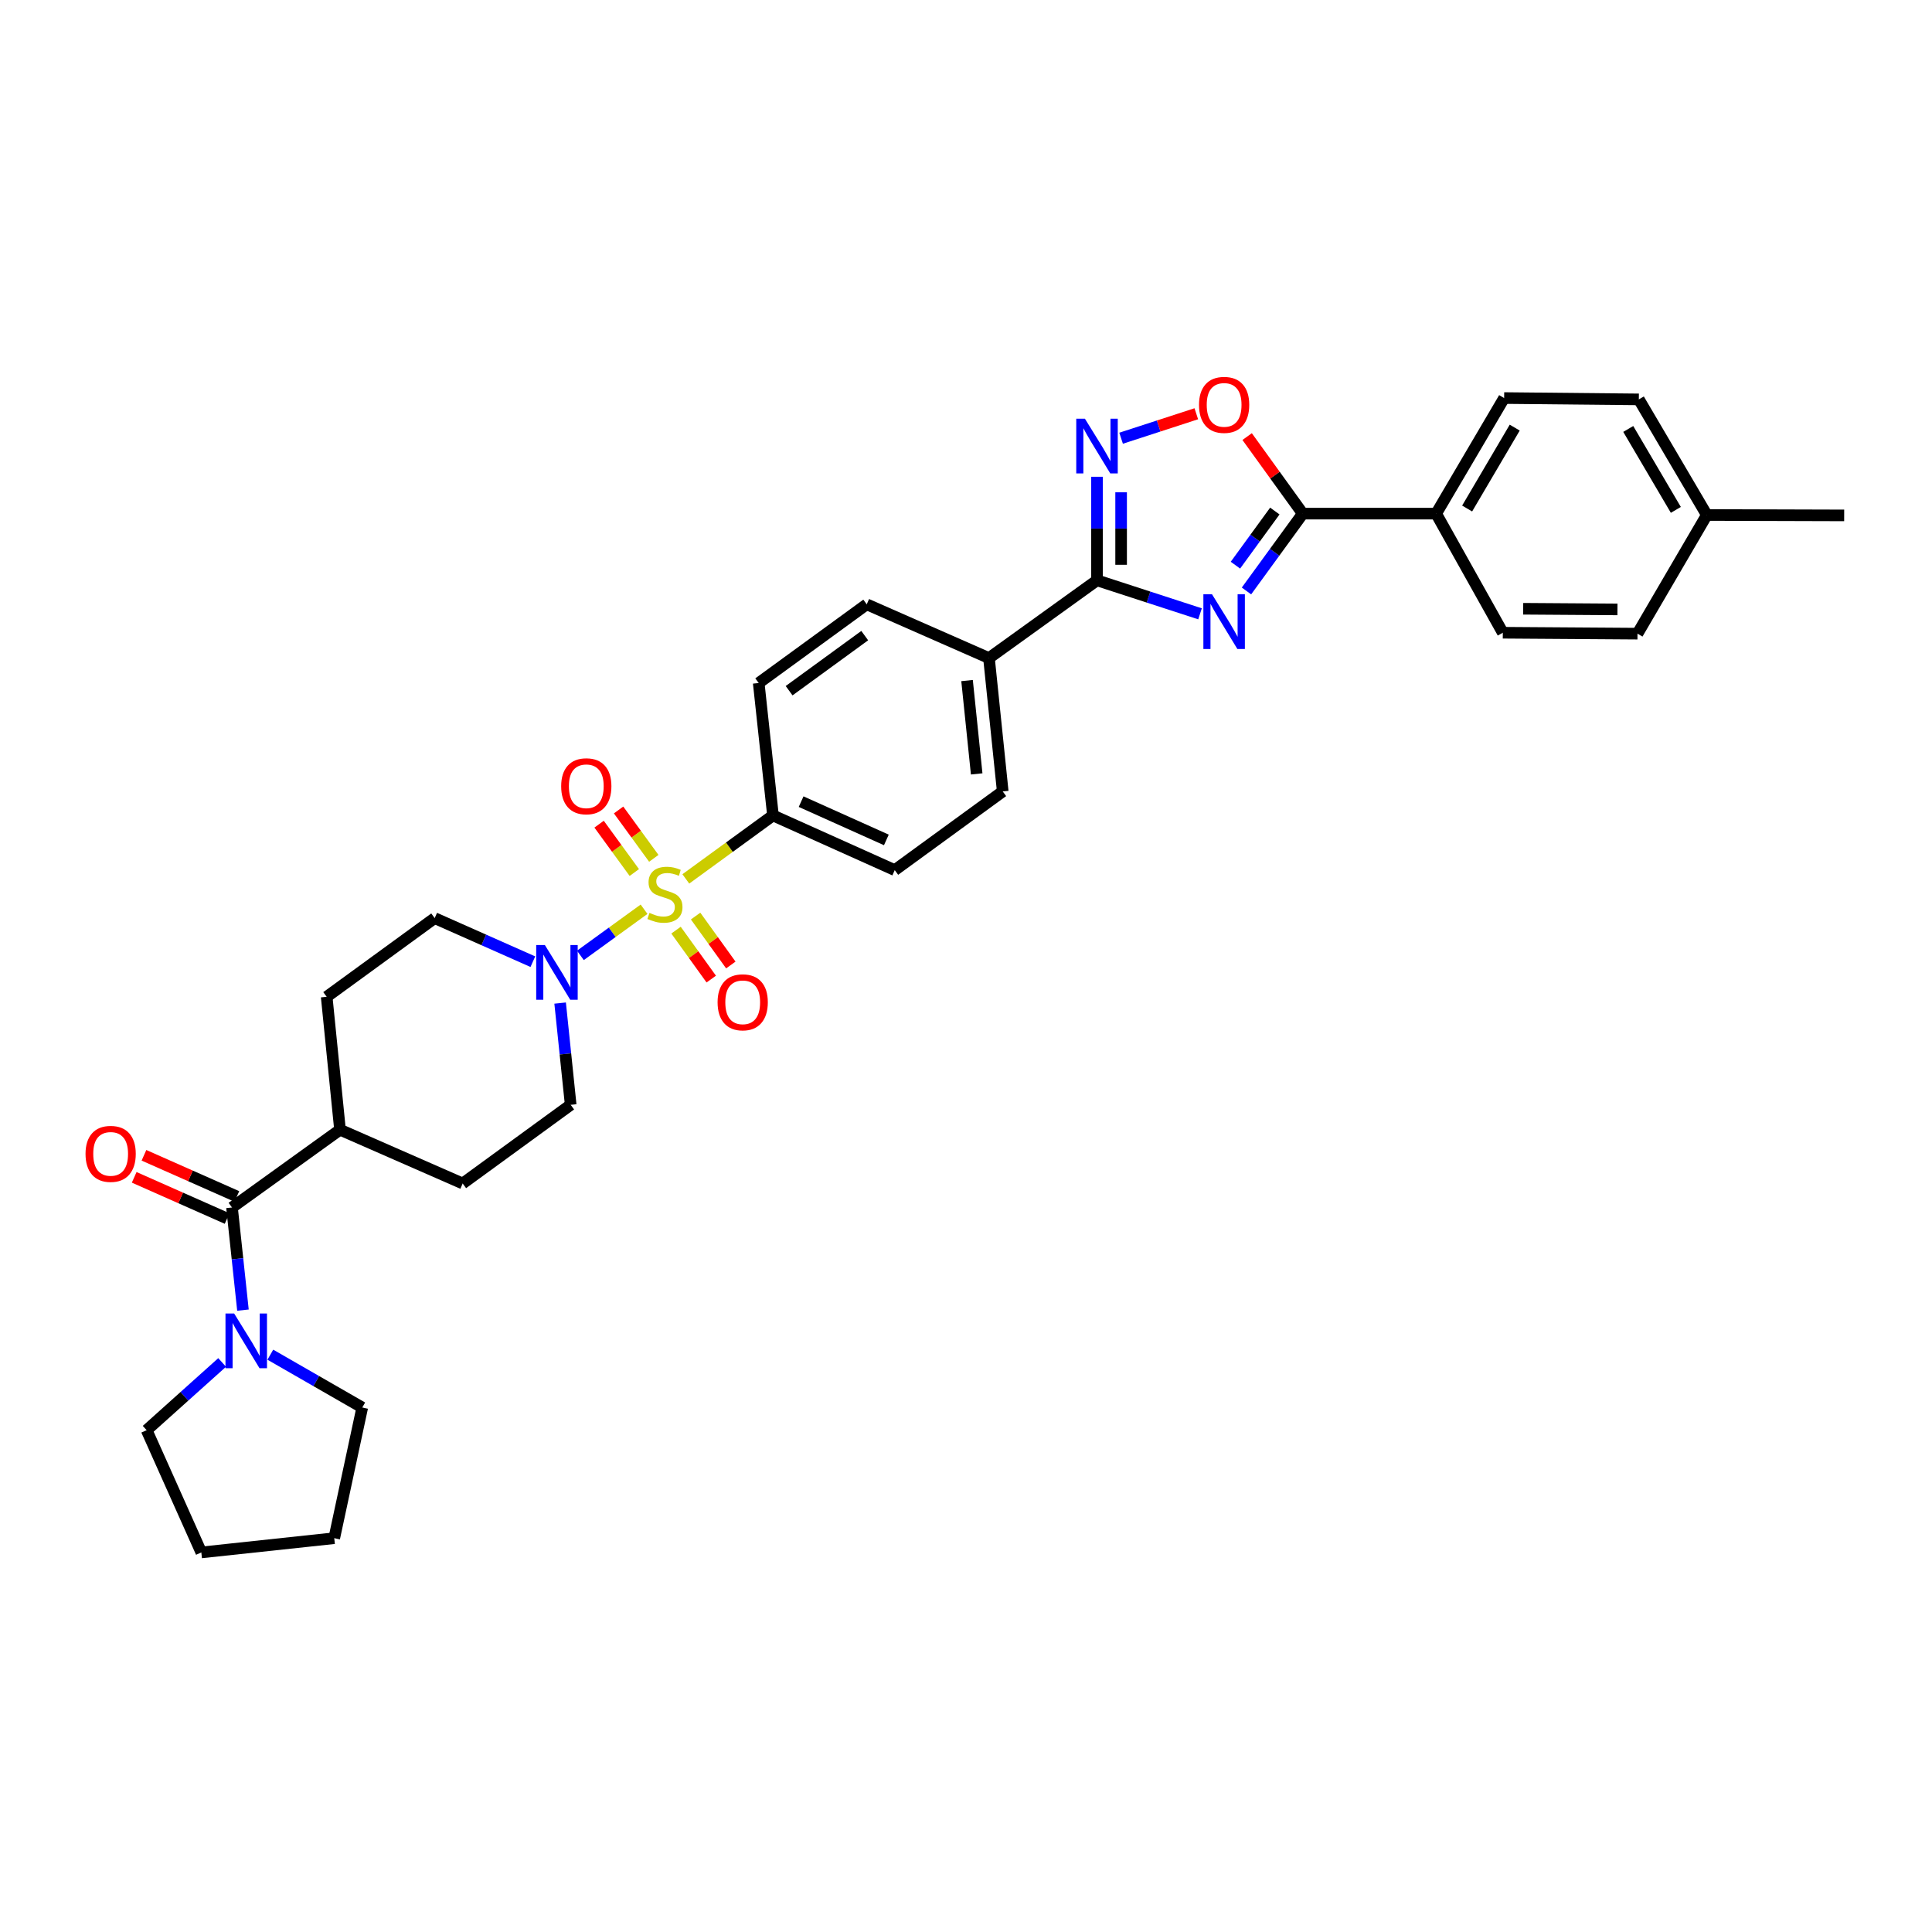 <?xml version='1.0' encoding='iso-8859-1'?>
<svg version='1.1' baseProfile='full'
              xmlns='http://www.w3.org/2000/svg'
                      xmlns:rdkit='http://www.rdkit.org/xml'
                      xmlns:xlink='http://www.w3.org/1999/xlink'
                  xml:space='preserve'
width='1000px' height='1000px' viewBox='0 0 1000 1000'>
<!-- END OF HEADER -->
<rect style='opacity:1.0;fill:#FFFFFF;stroke:none' width='1000' height='1000' x='0' y='0'> </rect>
<path class='bond-4' d='M 333.367,470.624 L 316.888,482.566' style='fill:none;fill-rule:evenodd;stroke:#CCCC00;stroke-width:6px;stroke-linecap:butt;stroke-linejoin:miter;stroke-opacity:1' />
<path class='bond-4' d='M 316.888,482.566 L 300.409,494.509' style='fill:none;fill-rule:evenodd;stroke:#0000FF;stroke-width:6px;stroke-linecap:butt;stroke-linejoin:miter;stroke-opacity:1' />
<path class='bond-8' d='M 354.982,454.92 L 377.535,438.495' style='fill:none;fill-rule:evenodd;stroke:#CCCC00;stroke-width:6px;stroke-linecap:butt;stroke-linejoin:miter;stroke-opacity:1' />
<path class='bond-8' d='M 377.535,438.495 L 400.088,422.069' style='fill:none;fill-rule:evenodd;stroke:#000000;stroke-width:6px;stroke-linecap:butt;stroke-linejoin:miter;stroke-opacity:1' />
<path class='bond-9' d='M 349.91,481.445 L 359.027,494.109' style='fill:none;fill-rule:evenodd;stroke:#CCCC00;stroke-width:6px;stroke-linecap:butt;stroke-linejoin:miter;stroke-opacity:1' />
<path class='bond-9' d='M 359.027,494.109 L 368.144,506.774' style='fill:none;fill-rule:evenodd;stroke:#FF0000;stroke-width:6px;stroke-linecap:butt;stroke-linejoin:miter;stroke-opacity:1' />
<path class='bond-9' d='M 360.04,474.153 L 369.156,486.817' style='fill:none;fill-rule:evenodd;stroke:#CCCC00;stroke-width:6px;stroke-linecap:butt;stroke-linejoin:miter;stroke-opacity:1' />
<path class='bond-9' d='M 369.156,486.817 L 378.273,499.482' style='fill:none;fill-rule:evenodd;stroke:#FF0000;stroke-width:6px;stroke-linecap:butt;stroke-linejoin:miter;stroke-opacity:1' />
<path class='bond-10' d='M 338.408,444.274 L 329.294,431.757' style='fill:none;fill-rule:evenodd;stroke:#CCCC00;stroke-width:6px;stroke-linecap:butt;stroke-linejoin:miter;stroke-opacity:1' />
<path class='bond-10' d='M 329.294,431.757 L 320.18,419.24' style='fill:none;fill-rule:evenodd;stroke:#FF0000;stroke-width:6px;stroke-linecap:butt;stroke-linejoin:miter;stroke-opacity:1' />
<path class='bond-10' d='M 328.318,451.621 L 319.204,439.104' style='fill:none;fill-rule:evenodd;stroke:#CCCC00;stroke-width:6px;stroke-linecap:butt;stroke-linejoin:miter;stroke-opacity:1' />
<path class='bond-10' d='M 319.204,439.104 L 310.09,426.587' style='fill:none;fill-rule:evenodd;stroke:#FF0000;stroke-width:6px;stroke-linecap:butt;stroke-linejoin:miter;stroke-opacity:1' />
<path class='bond-0' d='M 621.135,317.713 L 594.472,309.042' style='fill:none;fill-rule:evenodd;stroke:#0000FF;stroke-width:6px;stroke-linecap:butt;stroke-linejoin:miter;stroke-opacity:1' />
<path class='bond-0' d='M 594.472,309.042 L 567.808,300.37' style='fill:none;fill-rule:evenodd;stroke:#000000;stroke-width:6px;stroke-linecap:butt;stroke-linejoin:miter;stroke-opacity:1' />
<path class='bond-2' d='M 645.173,305.88 L 659.744,285.866' style='fill:none;fill-rule:evenodd;stroke:#0000FF;stroke-width:6px;stroke-linecap:butt;stroke-linejoin:miter;stroke-opacity:1' />
<path class='bond-2' d='M 659.744,285.866 L 674.314,265.853' style='fill:none;fill-rule:evenodd;stroke:#000000;stroke-width:6px;stroke-linecap:butt;stroke-linejoin:miter;stroke-opacity:1' />
<path class='bond-2' d='M 639.454,292.529 L 649.653,278.52' style='fill:none;fill-rule:evenodd;stroke:#0000FF;stroke-width:6px;stroke-linecap:butt;stroke-linejoin:miter;stroke-opacity:1' />
<path class='bond-2' d='M 649.653,278.52 L 659.853,264.511' style='fill:none;fill-rule:evenodd;stroke:#000000;stroke-width:6px;stroke-linecap:butt;stroke-linejoin:miter;stroke-opacity:1' />
<path class='bond-1' d='M 567.808,300.37 L 511.892,340.622' style='fill:none;fill-rule:evenodd;stroke:#000000;stroke-width:6px;stroke-linecap:butt;stroke-linejoin:miter;stroke-opacity:1' />
<path class='bond-3' d='M 567.808,300.37 L 567.808,273.573' style='fill:none;fill-rule:evenodd;stroke:#000000;stroke-width:6px;stroke-linecap:butt;stroke-linejoin:miter;stroke-opacity:1' />
<path class='bond-3' d='M 567.808,273.573 L 567.808,246.775' style='fill:none;fill-rule:evenodd;stroke:#0000FF;stroke-width:6px;stroke-linecap:butt;stroke-linejoin:miter;stroke-opacity:1' />
<path class='bond-3' d='M 580.289,292.331 L 580.289,273.573' style='fill:none;fill-rule:evenodd;stroke:#000000;stroke-width:6px;stroke-linecap:butt;stroke-linejoin:miter;stroke-opacity:1' />
<path class='bond-3' d='M 580.289,273.573 L 580.289,254.814' style='fill:none;fill-rule:evenodd;stroke:#0000FF;stroke-width:6px;stroke-linecap:butt;stroke-linejoin:miter;stroke-opacity:1' />
<path class='bond-12' d='M 674.314,265.853 L 743.349,265.853' style='fill:none;fill-rule:evenodd;stroke:#000000;stroke-width:6px;stroke-linecap:butt;stroke-linejoin:miter;stroke-opacity:1' />
<path class='bond-35' d='M 674.314,265.853 L 659.917,245.915' style='fill:none;fill-rule:evenodd;stroke:#000000;stroke-width:6px;stroke-linecap:butt;stroke-linejoin:miter;stroke-opacity:1' />
<path class='bond-35' d='M 659.917,245.915 L 645.519,225.978' style='fill:none;fill-rule:evenodd;stroke:#FF0000;stroke-width:6px;stroke-linecap:butt;stroke-linejoin:miter;stroke-opacity:1' />
<path class='bond-5' d='M 580.278,226.822 L 599.74,220.493' style='fill:none;fill-rule:evenodd;stroke:#0000FF;stroke-width:6px;stroke-linecap:butt;stroke-linejoin:miter;stroke-opacity:1' />
<path class='bond-5' d='M 599.74,220.493 L 619.203,214.163' style='fill:none;fill-rule:evenodd;stroke:#FF0000;stroke-width:6px;stroke-linecap:butt;stroke-linejoin:miter;stroke-opacity:1' />
<path class='bond-14' d='M 289.924,519.184 L 292.654,545.514' style='fill:none;fill-rule:evenodd;stroke:#0000FF;stroke-width:6px;stroke-linecap:butt;stroke-linejoin:miter;stroke-opacity:1' />
<path class='bond-14' d='M 292.654,545.514 L 295.385,571.844' style='fill:none;fill-rule:evenodd;stroke:#000000;stroke-width:6px;stroke-linecap:butt;stroke-linejoin:miter;stroke-opacity:1' />
<path class='bond-15' d='M 275.806,497.767 L 250.398,486.493' style='fill:none;fill-rule:evenodd;stroke:#0000FF;stroke-width:6px;stroke-linecap:butt;stroke-linejoin:miter;stroke-opacity:1' />
<path class='bond-15' d='M 250.398,486.493 L 224.991,475.218' style='fill:none;fill-rule:evenodd;stroke:#000000;stroke-width:6px;stroke-linecap:butt;stroke-linejoin:miter;stroke-opacity:1' />
<path class='bond-6' d='M 120.079,624.993 L 175.988,584.741' style='fill:none;fill-rule:evenodd;stroke:#000000;stroke-width:6px;stroke-linecap:butt;stroke-linejoin:miter;stroke-opacity:1' />
<path class='bond-7' d='M 120.079,624.993 L 122.916,651.556' style='fill:none;fill-rule:evenodd;stroke:#000000;stroke-width:6px;stroke-linecap:butt;stroke-linejoin:miter;stroke-opacity:1' />
<path class='bond-7' d='M 122.916,651.556 L 125.752,678.119' style='fill:none;fill-rule:evenodd;stroke:#0000FF;stroke-width:6px;stroke-linecap:butt;stroke-linejoin:miter;stroke-opacity:1' />
<path class='bond-16' d='M 122.607,619.287 L 98.562,608.632' style='fill:none;fill-rule:evenodd;stroke:#000000;stroke-width:6px;stroke-linecap:butt;stroke-linejoin:miter;stroke-opacity:1' />
<path class='bond-16' d='M 98.562,608.632 L 74.517,597.976' style='fill:none;fill-rule:evenodd;stroke:#FF0000;stroke-width:6px;stroke-linecap:butt;stroke-linejoin:miter;stroke-opacity:1' />
<path class='bond-16' d='M 117.551,630.698 L 93.505,620.043' style='fill:none;fill-rule:evenodd;stroke:#000000;stroke-width:6px;stroke-linecap:butt;stroke-linejoin:miter;stroke-opacity:1' />
<path class='bond-16' d='M 93.505,620.043 L 69.46,609.387' style='fill:none;fill-rule:evenodd;stroke:#FF0000;stroke-width:6px;stroke-linecap:butt;stroke-linejoin:miter;stroke-opacity:1' />
<path class='bond-28' d='M 114.979,705.204 L 95.441,722.734' style='fill:none;fill-rule:evenodd;stroke:#0000FF;stroke-width:6px;stroke-linecap:butt;stroke-linejoin:miter;stroke-opacity:1' />
<path class='bond-28' d='M 95.441,722.734 L 75.902,740.264' style='fill:none;fill-rule:evenodd;stroke:#000000;stroke-width:6px;stroke-linecap:butt;stroke-linejoin:miter;stroke-opacity:1' />
<path class='bond-29' d='M 139.921,701.183 L 163.71,714.857' style='fill:none;fill-rule:evenodd;stroke:#0000FF;stroke-width:6px;stroke-linecap:butt;stroke-linejoin:miter;stroke-opacity:1' />
<path class='bond-29' d='M 163.71,714.857 L 187.498,728.532' style='fill:none;fill-rule:evenodd;stroke:#000000;stroke-width:6px;stroke-linecap:butt;stroke-linejoin:miter;stroke-opacity:1' />
<path class='bond-17' d='M 400.088,422.069 L 463.118,450.374' style='fill:none;fill-rule:evenodd;stroke:#000000;stroke-width:6px;stroke-linecap:butt;stroke-linejoin:miter;stroke-opacity:1' />
<path class='bond-17' d='M 414.656,414.929 L 458.777,434.742' style='fill:none;fill-rule:evenodd;stroke:#000000;stroke-width:6px;stroke-linecap:butt;stroke-linejoin:miter;stroke-opacity:1' />
<path class='bond-18' d='M 400.088,422.069 L 392.71,353.526' style='fill:none;fill-rule:evenodd;stroke:#000000;stroke-width:6px;stroke-linecap:butt;stroke-linejoin:miter;stroke-opacity:1' />
<path class='bond-11' d='M 511.892,340.622 L 448.619,312.796' style='fill:none;fill-rule:evenodd;stroke:#000000;stroke-width:6px;stroke-linecap:butt;stroke-linejoin:miter;stroke-opacity:1' />
<path class='bond-33' d='M 511.892,340.622 L 519.013,409.643' style='fill:none;fill-rule:evenodd;stroke:#000000;stroke-width:6px;stroke-linecap:butt;stroke-linejoin:miter;stroke-opacity:1' />
<path class='bond-33' d='M 500.545,352.256 L 505.53,400.571' style='fill:none;fill-rule:evenodd;stroke:#000000;stroke-width:6px;stroke-linecap:butt;stroke-linejoin:miter;stroke-opacity:1' />
<path class='bond-23' d='M 743.349,265.853 L 778.539,206.033' style='fill:none;fill-rule:evenodd;stroke:#000000;stroke-width:6px;stroke-linecap:butt;stroke-linejoin:miter;stroke-opacity:1' />
<path class='bond-23' d='M 759.386,263.208 L 784.019,221.335' style='fill:none;fill-rule:evenodd;stroke:#000000;stroke-width:6px;stroke-linecap:butt;stroke-linejoin:miter;stroke-opacity:1' />
<path class='bond-24' d='M 743.349,265.853 L 777.853,327.503' style='fill:none;fill-rule:evenodd;stroke:#000000;stroke-width:6px;stroke-linecap:butt;stroke-linejoin:miter;stroke-opacity:1' />
<path class='bond-13' d='M 175.988,584.741 L 169.089,515.942' style='fill:none;fill-rule:evenodd;stroke:#000000;stroke-width:6px;stroke-linecap:butt;stroke-linejoin:miter;stroke-opacity:1' />
<path class='bond-34' d='M 175.988,584.741 L 239.483,612.574' style='fill:none;fill-rule:evenodd;stroke:#000000;stroke-width:6px;stroke-linecap:butt;stroke-linejoin:miter;stroke-opacity:1' />
<path class='bond-22' d='M 295.385,571.844 L 239.483,612.574' style='fill:none;fill-rule:evenodd;stroke:#000000;stroke-width:6px;stroke-linecap:butt;stroke-linejoin:miter;stroke-opacity:1' />
<path class='bond-21' d='M 224.991,475.218 L 169.089,515.942' style='fill:none;fill-rule:evenodd;stroke:#000000;stroke-width:6px;stroke-linecap:butt;stroke-linejoin:miter;stroke-opacity:1' />
<path class='bond-19' d='M 463.118,450.374 L 519.013,409.643' style='fill:none;fill-rule:evenodd;stroke:#000000;stroke-width:6px;stroke-linecap:butt;stroke-linejoin:miter;stroke-opacity:1' />
<path class='bond-20' d='M 392.71,353.526 L 448.619,312.796' style='fill:none;fill-rule:evenodd;stroke:#000000;stroke-width:6px;stroke-linecap:butt;stroke-linejoin:miter;stroke-opacity:1' />
<path class='bond-20' d='M 408.446,357.505 L 447.582,328.994' style='fill:none;fill-rule:evenodd;stroke:#000000;stroke-width:6px;stroke-linecap:butt;stroke-linejoin:miter;stroke-opacity:1' />
<path class='bond-25' d='M 778.539,206.033 L 848.261,206.72' style='fill:none;fill-rule:evenodd;stroke:#000000;stroke-width:6px;stroke-linecap:butt;stroke-linejoin:miter;stroke-opacity:1' />
<path class='bond-26' d='M 777.853,327.503 L 847.561,327.982' style='fill:none;fill-rule:evenodd;stroke:#000000;stroke-width:6px;stroke-linecap:butt;stroke-linejoin:miter;stroke-opacity:1' />
<path class='bond-26' d='M 788.395,315.094 L 837.19,315.429' style='fill:none;fill-rule:evenodd;stroke:#000000;stroke-width:6px;stroke-linecap:butt;stroke-linejoin:miter;stroke-opacity:1' />
<path class='bond-37' d='M 848.261,206.72 L 883.451,266.56' style='fill:none;fill-rule:evenodd;stroke:#000000;stroke-width:6px;stroke-linecap:butt;stroke-linejoin:miter;stroke-opacity:1' />
<path class='bond-37' d='M 842.781,222.023 L 867.414,263.911' style='fill:none;fill-rule:evenodd;stroke:#000000;stroke-width:6px;stroke-linecap:butt;stroke-linejoin:miter;stroke-opacity:1' />
<path class='bond-27' d='M 847.561,327.982 L 883.451,266.56' style='fill:none;fill-rule:evenodd;stroke:#000000;stroke-width:6px;stroke-linecap:butt;stroke-linejoin:miter;stroke-opacity:1' />
<path class='bond-30' d='M 883.451,266.56 L 954.545,266.768' style='fill:none;fill-rule:evenodd;stroke:#000000;stroke-width:6px;stroke-linecap:butt;stroke-linejoin:miter;stroke-opacity:1' />
<path class='bond-32' d='M 75.902,740.264 L 104.207,803.537' style='fill:none;fill-rule:evenodd;stroke:#000000;stroke-width:6px;stroke-linecap:butt;stroke-linejoin:miter;stroke-opacity:1' />
<path class='bond-31' d='M 187.498,728.532 L 173.006,796.166' style='fill:none;fill-rule:evenodd;stroke:#000000;stroke-width:6px;stroke-linecap:butt;stroke-linejoin:miter;stroke-opacity:1' />
<path class='bond-36' d='M 173.006,796.166 L 104.207,803.537' style='fill:none;fill-rule:evenodd;stroke:#000000;stroke-width:6px;stroke-linecap:butt;stroke-linejoin:miter;stroke-opacity:1' />
<path  class='atom-0' d='M 336.172 472.513
Q 336.492 472.633, 337.812 473.193
Q 339.132 473.753, 340.572 474.113
Q 342.052 474.433, 343.492 474.433
Q 346.172 474.433, 347.732 473.153
Q 349.292 471.833, 349.292 469.553
Q 349.292 467.993, 348.492 467.033
Q 347.732 466.073, 346.532 465.553
Q 345.332 465.033, 343.332 464.433
Q 340.812 463.673, 339.292 462.953
Q 337.812 462.233, 336.732 460.713
Q 335.692 459.193, 335.692 456.633
Q 335.692 453.073, 338.092 450.873
Q 340.532 448.673, 345.332 448.673
Q 348.612 448.673, 352.332 450.233
L 351.412 453.313
Q 348.012 451.913, 345.452 451.913
Q 342.692 451.913, 341.172 453.073
Q 339.652 454.193, 339.692 456.153
Q 339.692 457.673, 340.452 458.593
Q 341.252 459.513, 342.372 460.033
Q 343.532 460.553, 345.452 461.153
Q 348.012 461.953, 349.532 462.753
Q 351.052 463.553, 352.132 465.193
Q 353.252 466.793, 353.252 469.553
Q 353.252 473.473, 350.612 475.593
Q 348.012 477.673, 343.652 477.673
Q 341.132 477.673, 339.212 477.113
Q 337.332 476.593, 335.092 475.673
L 336.172 472.513
' fill='#CCCC00'/>
<path  class='atom-1' d='M 627.345 307.609
L 636.625 322.609
Q 637.545 324.089, 639.025 326.769
Q 640.505 329.449, 640.585 329.609
L 640.585 307.609
L 644.345 307.609
L 644.345 335.929
L 640.465 335.929
L 630.505 319.529
Q 629.345 317.609, 628.105 315.409
Q 626.905 313.209, 626.545 312.529
L 626.545 335.929
L 622.865 335.929
L 622.865 307.609
L 627.345 307.609
' fill='#0000FF'/>
<path  class='atom-4' d='M 561.548 216.718
L 570.828 231.718
Q 571.748 233.198, 573.228 235.878
Q 574.708 238.558, 574.788 238.718
L 574.788 216.718
L 578.548 216.718
L 578.548 245.038
L 574.668 245.038
L 564.708 228.638
Q 563.548 226.718, 562.308 224.518
Q 561.108 222.318, 560.748 221.638
L 560.748 245.038
L 557.068 245.038
L 557.068 216.718
L 561.548 216.718
' fill='#0000FF'/>
<path  class='atom-5' d='M 282.017 489.141
L 291.297 504.141
Q 292.217 505.621, 293.697 508.301
Q 295.177 510.981, 295.257 511.141
L 295.257 489.141
L 299.017 489.141
L 299.017 517.461
L 295.137 517.461
L 285.177 501.061
Q 284.017 499.141, 282.777 496.941
Q 281.577 494.741, 281.217 494.061
L 281.217 517.461
L 277.537 517.461
L 277.537 489.141
L 282.017 489.141
' fill='#0000FF'/>
<path  class='atom-6' d='M 620.605 209.559
Q 620.605 202.759, 623.965 198.959
Q 627.325 195.159, 633.605 195.159
Q 639.885 195.159, 643.245 198.959
Q 646.605 202.759, 646.605 209.559
Q 646.605 216.439, 643.205 220.359
Q 639.805 224.239, 633.605 224.239
Q 627.365 224.239, 623.965 220.359
Q 620.605 216.479, 620.605 209.559
M 633.605 221.039
Q 637.925 221.039, 640.245 218.159
Q 642.605 215.239, 642.605 209.559
Q 642.605 203.999, 640.245 201.199
Q 637.925 198.359, 633.605 198.359
Q 629.285 198.359, 626.925 201.159
Q 624.605 203.959, 624.605 209.559
Q 624.605 215.279, 626.925 218.159
Q 629.285 221.039, 633.605 221.039
' fill='#FF0000'/>
<path  class='atom-8' d='M 121.19 679.854
L 130.47 694.854
Q 131.39 696.334, 132.87 699.014
Q 134.35 701.694, 134.43 701.854
L 134.43 679.854
L 138.19 679.854
L 138.19 708.174
L 134.31 708.174
L 124.35 691.774
Q 123.19 689.854, 121.95 687.654
Q 120.75 685.454, 120.39 684.774
L 120.39 708.174
L 116.71 708.174
L 116.71 679.854
L 121.19 679.854
' fill='#0000FF'/>
<path  class='atom-10' d='M 371.424 518.788
Q 371.424 511.988, 374.784 508.188
Q 378.144 504.388, 384.424 504.388
Q 390.704 504.388, 394.064 508.188
Q 397.424 511.988, 397.424 518.788
Q 397.424 525.668, 394.024 529.588
Q 390.624 533.468, 384.424 533.468
Q 378.184 533.468, 374.784 529.588
Q 371.424 525.708, 371.424 518.788
M 384.424 530.268
Q 388.744 530.268, 391.064 527.388
Q 393.424 524.468, 393.424 518.788
Q 393.424 513.228, 391.064 510.428
Q 388.744 507.588, 384.424 507.588
Q 380.104 507.588, 377.744 510.388
Q 375.424 513.188, 375.424 518.788
Q 375.424 524.508, 377.744 527.388
Q 380.104 530.268, 384.424 530.268
' fill='#FF0000'/>
<path  class='atom-11' d='M 290.463 406.964
Q 290.463 400.164, 293.823 396.364
Q 297.183 392.564, 303.463 392.564
Q 309.743 392.564, 313.103 396.364
Q 316.463 400.164, 316.463 406.964
Q 316.463 413.844, 313.063 417.764
Q 309.663 421.644, 303.463 421.644
Q 297.223 421.644, 293.823 417.764
Q 290.463 413.884, 290.463 406.964
M 303.463 418.444
Q 307.783 418.444, 310.103 415.564
Q 312.463 412.644, 312.463 406.964
Q 312.463 401.404, 310.103 398.604
Q 307.783 395.764, 303.463 395.764
Q 299.143 395.764, 296.783 398.564
Q 294.463 401.364, 294.463 406.964
Q 294.463 412.684, 296.783 415.564
Q 299.143 418.444, 303.463 418.444
' fill='#FF0000'/>
<path  class='atom-17' d='M 44.271 597.24
Q 44.271 590.44, 47.631 586.64
Q 50.991 582.84, 57.271 582.84
Q 63.551 582.84, 66.911 586.64
Q 70.271 590.44, 70.271 597.24
Q 70.271 604.12, 66.871 608.04
Q 63.471 611.92, 57.271 611.92
Q 51.031 611.92, 47.631 608.04
Q 44.271 604.16, 44.271 597.24
M 57.271 608.72
Q 61.591 608.72, 63.911 605.84
Q 66.271 602.92, 66.271 597.24
Q 66.271 591.68, 63.911 588.88
Q 61.591 586.04, 57.271 586.04
Q 52.951 586.04, 50.591 588.84
Q 48.271 591.64, 48.271 597.24
Q 48.271 602.96, 50.591 605.84
Q 52.951 608.72, 57.271 608.72
' fill='#FF0000'/>
</svg>
